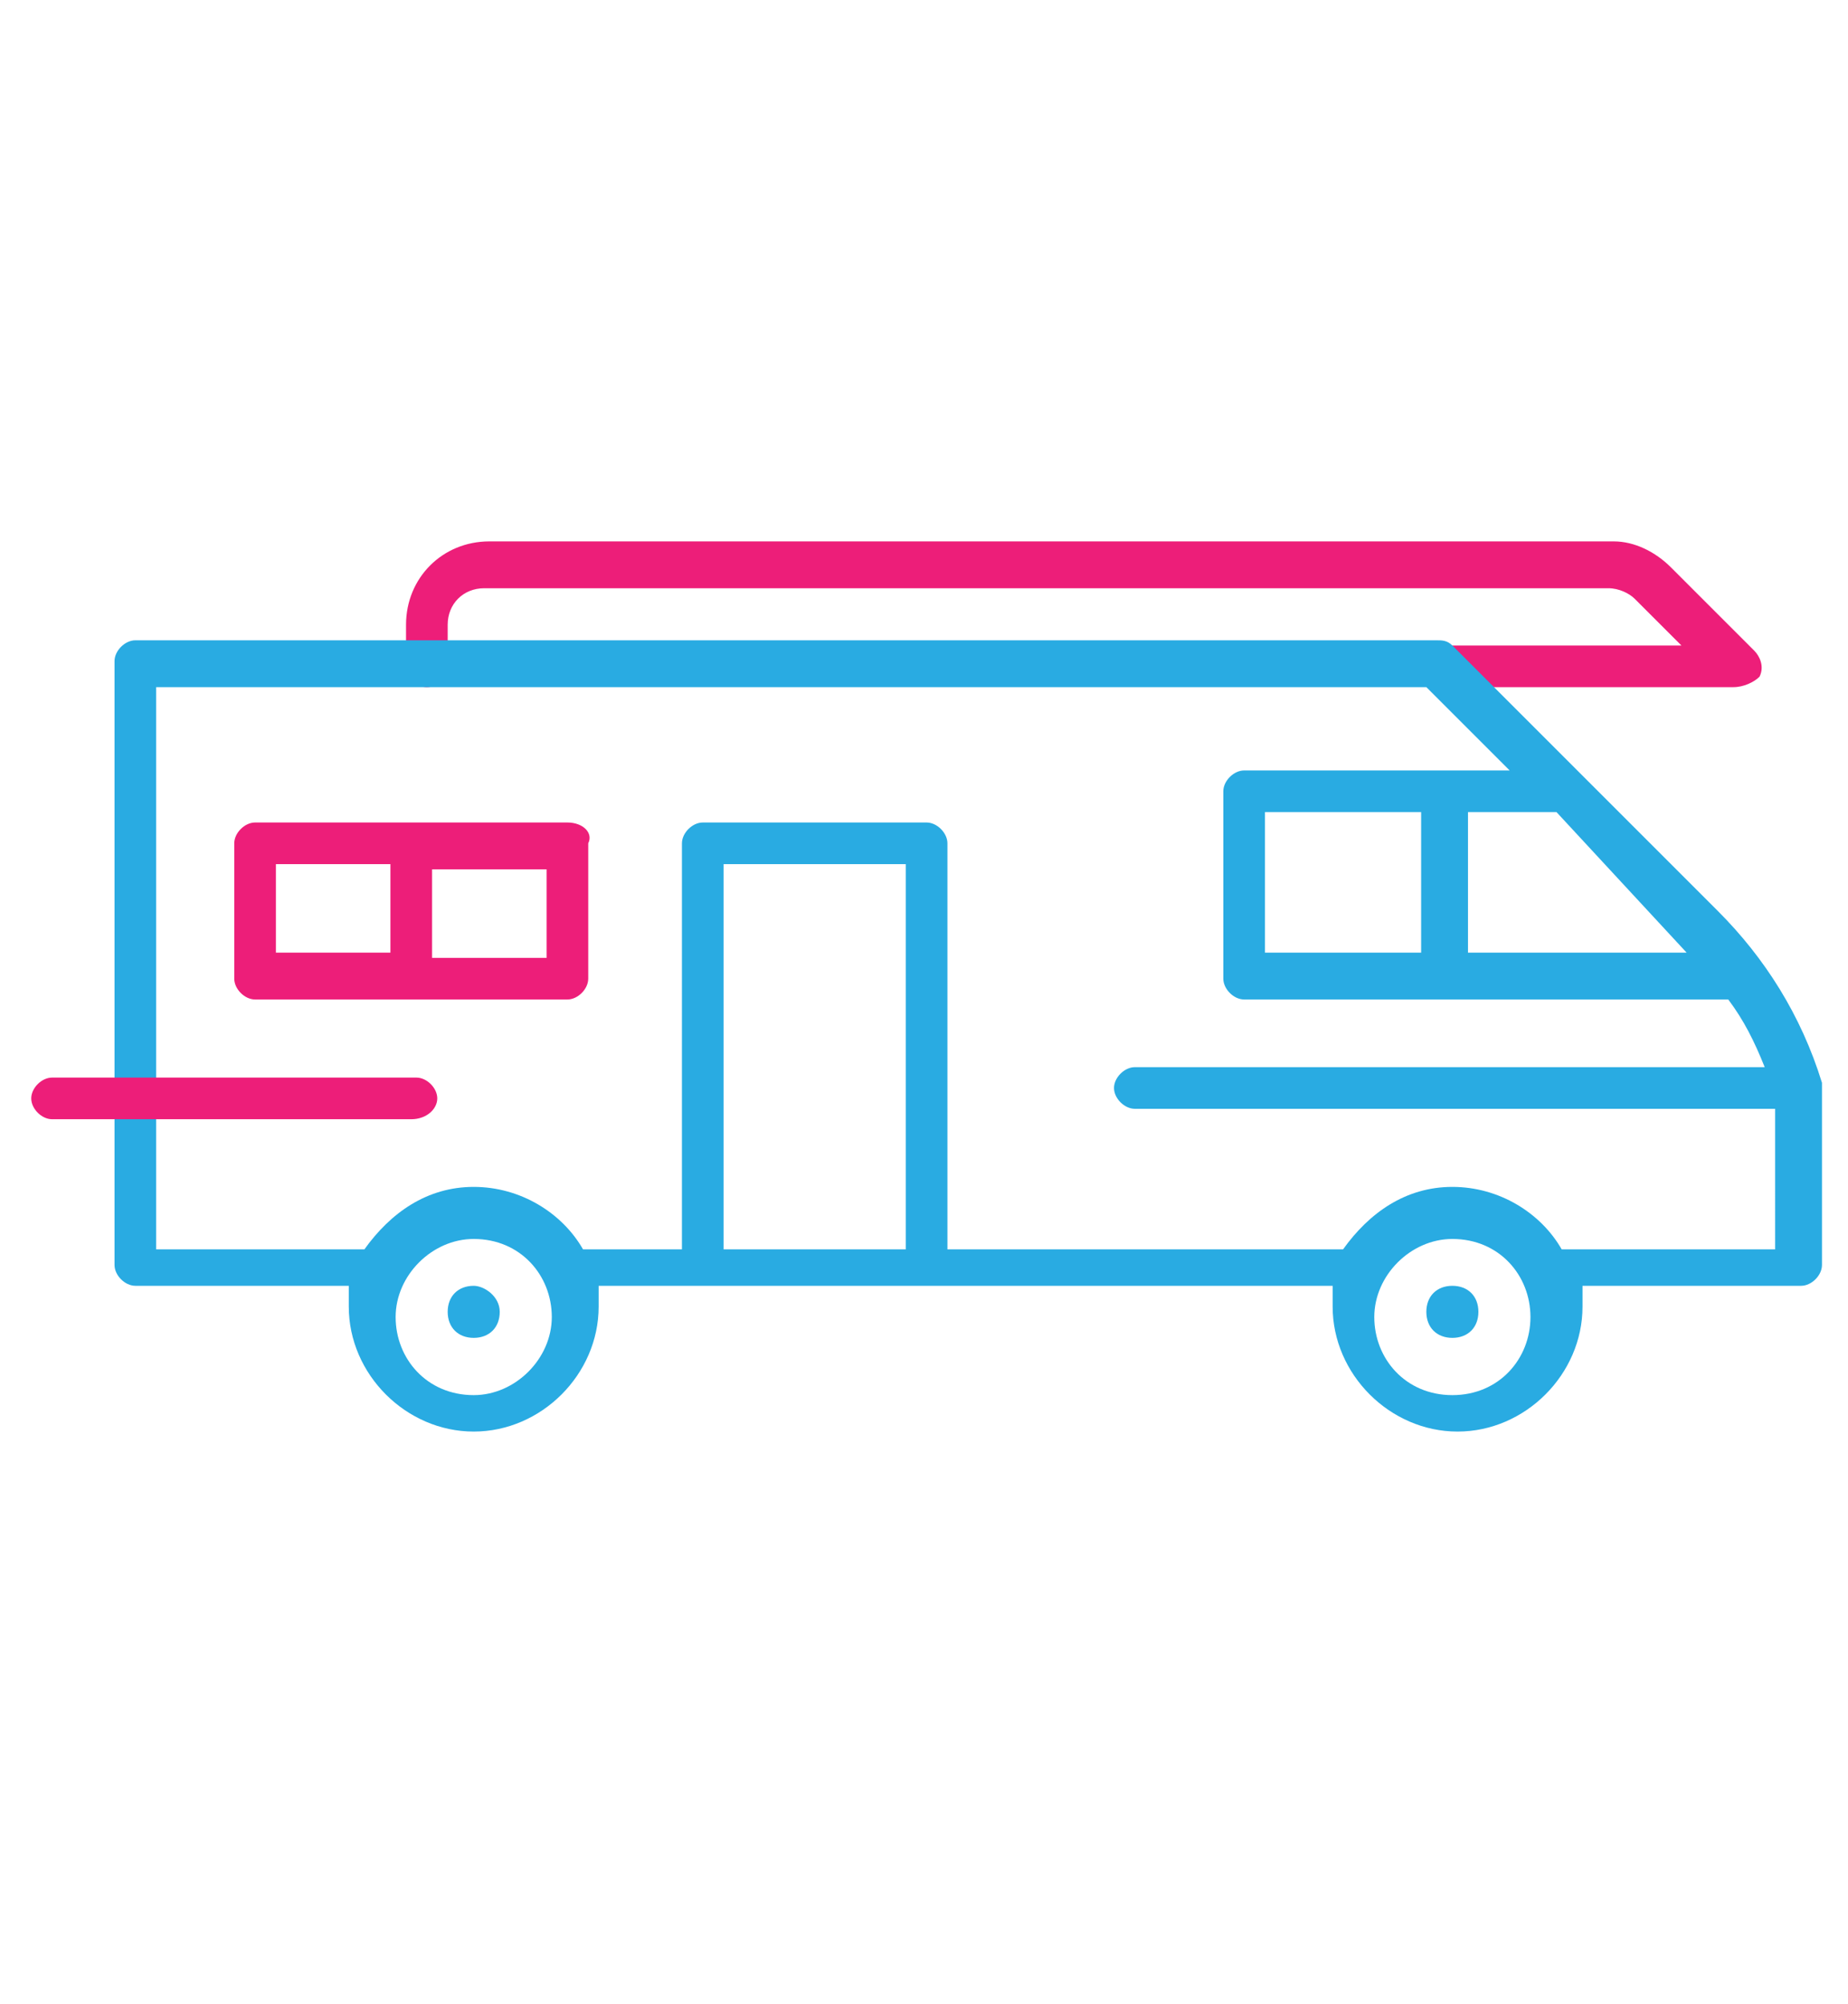 <svg xmlns="http://www.w3.org/2000/svg" xmlns:xlink="http://www.w3.org/1999/xlink" id="Laag_1" x="0px" y="0px" viewBox="0 0 35.5 38.5" style="enable-background:new 0 0 35.5 38.5;" xml:space="preserve"><style type="text/css">	.st0{fill:#ED1E79;}	.st1{fill:#29ABE2;}</style><g>	<g>		<path class="st0" d="M33.3,13.2L33.3,13.2l-5.7,0c-0.2,0-0.4-0.2-0.4-0.4c0-0.2,0.2-0.4,0.4-0.4h0l4.7,0l-0.9-0.9   c-0.1-0.1-0.3-0.2-0.5-0.2H9.3c-0.4,0-0.7,0.3-0.7,0.7v0.8c0,0.2-0.2,0.4-0.4,0.4c-0.2,0-0.4-0.2-0.4-0.4V12   c0-0.9,0.7-1.6,1.6-1.6h21.6c0.4,0,0.8,0.2,1.1,0.5l1.6,1.6c0.1,0.1,0.2,0.3,0.1,0.5C33.7,13.1,33.5,13.2,33.3,13.2z"></path>	</g>	<path class="st0" d="M10.9,15.8h-6c-0.2,0-0.4,0.2-0.4,0.4v2.6c0,0.2,0.2,0.4,0.4,0.4h6c0.2,0,0.4-0.2,0.4-0.4v-2.6  C11.4,16,11.2,15.8,10.9,15.8z M5.3,16.6h2.2v1.7H5.3V16.6z M10.5,18.4H8.3v-1.7h2.2V18.4z"></path>	<g>		<path class="st1" d="M9.1,24.7c-0.3,0-0.5,0.2-0.5,0.5s0.2,0.5,0.5,0.5s0.5-0.2,0.5-0.5S9.3,24.7,9.1,24.7z"></path>		<path class="st1" d="M35,20.8C35,20.8,35,20.8,35,20.8c-0.4-1.3-1.1-2.4-2-3.3l-5.1-5.1c-0.1-0.1-0.2-0.1-0.3-0.1H2.6   c-0.2,0-0.4,0.2-0.4,0.4v11.6c0,0.2,0.2,0.4,0.4,0.4h4.1c0,0.1,0,0.2,0,0.4c0,1.3,1.1,2.4,2.4,2.4s2.4-1.1,2.4-2.4   c0-0.1,0-0.3,0-0.4h14.1c0,0.1,0,0.2,0,0.4c0,1.3,1.1,2.4,2.4,2.4c1.3,0,2.4-1.1,2.4-2.4c0-0.1,0-0.3,0-0.4h4.2   c0.2,0,0.4-0.2,0.4-0.4L35,20.8C35,20.9,35,20.9,35,20.8z M32.4,18.3h-4.2v-2.7h1.7L32.4,18.3z M9.1,26.8c-0.9,0-1.5-0.7-1.5-1.5   s0.7-1.5,1.5-1.5c0.9,0,1.5,0.7,1.5,1.5S9.9,26.8,9.1,26.8z M17.4,24h-3.5v-7.4h3.5V24z M27.9,26.8c-0.9,0-1.5-0.7-1.5-1.5   s0.7-1.5,1.5-1.5c0.9,0,1.5,0.7,1.5,1.5S28.8,26.8,27.9,26.8z M34.1,24H30c-0.4-0.7-1.2-1.2-2.1-1.2c-0.9,0-1.6,0.5-2.1,1.2h-7.6   v-7.8c0-0.2-0.2-0.4-0.4-0.4h-4.3c-0.2,0-0.4,0.2-0.4,0.4V24h-1.9c-0.4-0.7-1.2-1.2-2.1-1.2c-0.9,0-1.6,0.5-2.1,1.2H3V13.2h24.4   l1.6,1.6h-5.1c-0.2,0-0.4,0.2-0.4,0.4v3.6c0,0.2,0.2,0.4,0.4,0.4h9.3c0.3,0.4,0.5,0.8,0.7,1.3H21.8c-0.2,0-0.4,0.2-0.4,0.4   c0,0.2,0.2,0.4,0.4,0.4h12.3V24z M27.3,15.6v2.7h-3v-2.7H27.3z"></path>		<path class="st1" d="M27.9,24.7c-0.3,0-0.5,0.2-0.5,0.5s0.2,0.5,0.5,0.5s0.5-0.2,0.5-0.5S28.2,24.7,27.9,24.7z"></path>	</g>	<g>		<path class="st0" d="M7.9,21.5H1c-0.2,0-0.4-0.2-0.4-0.4s0.2-0.4,0.4-0.4h7c0.2,0,0.4,0.2,0.4,0.4S8.2,21.5,7.9,21.5z"></path>	</g></g></svg>